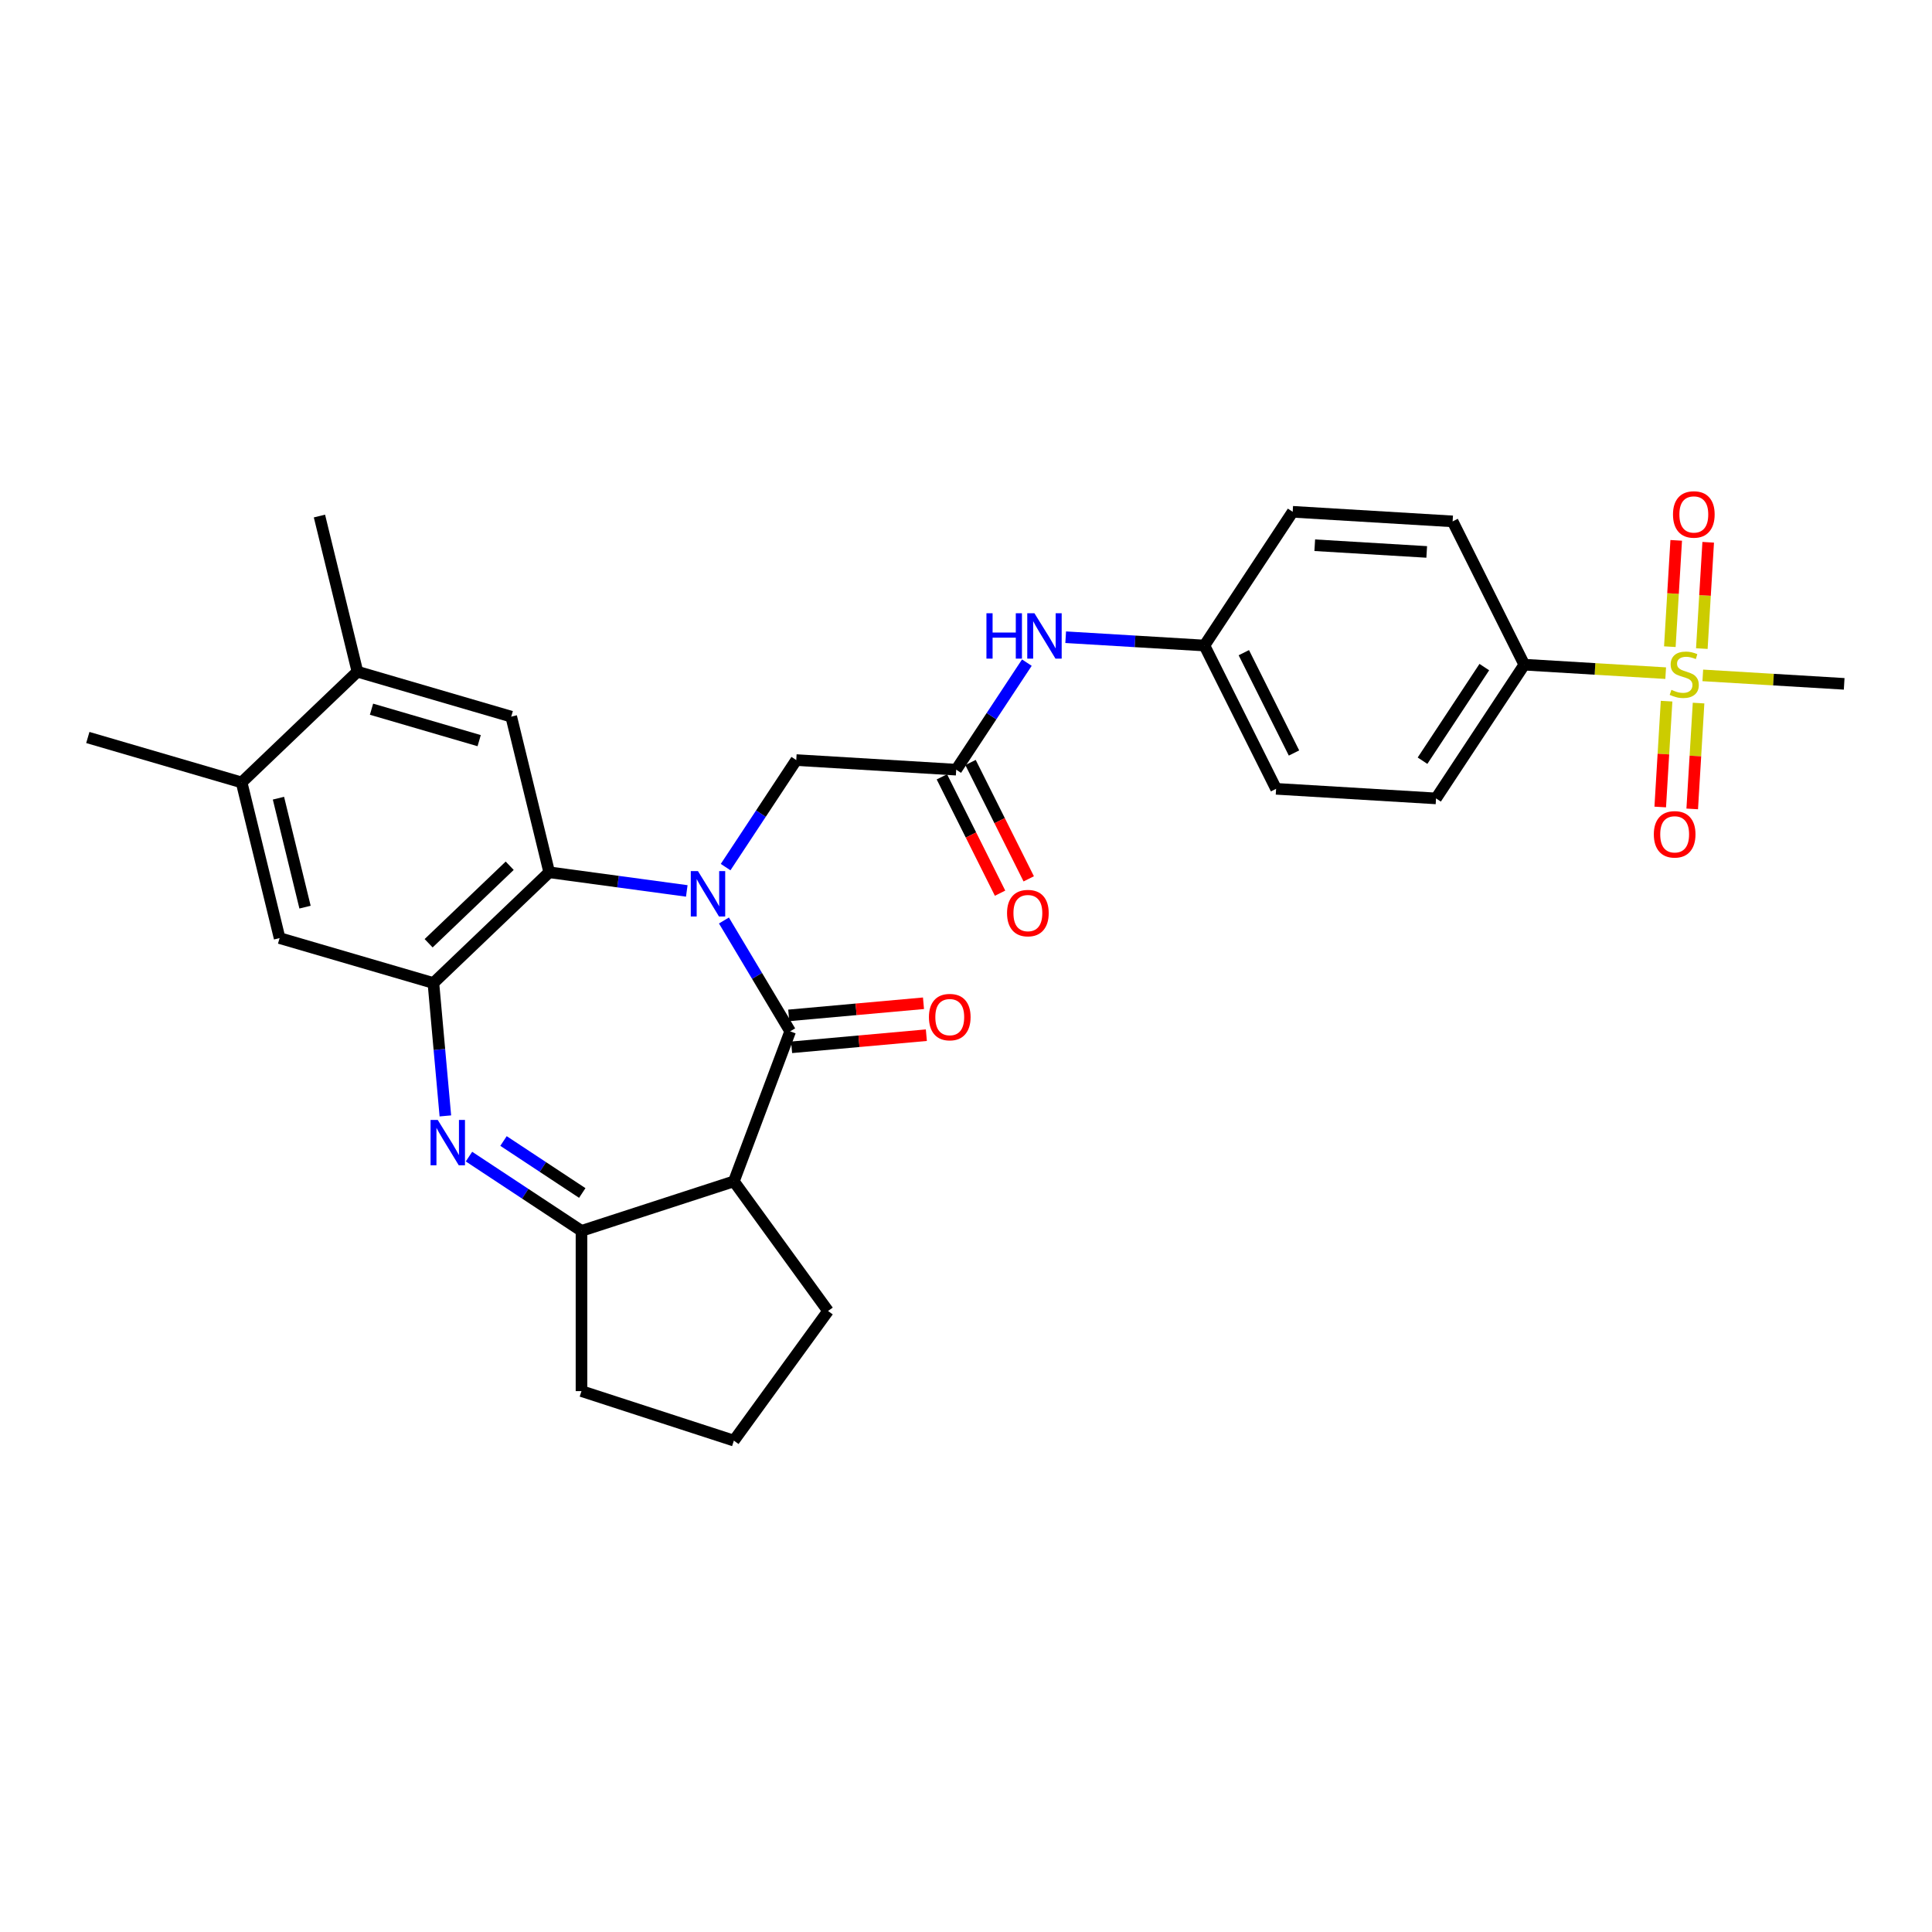 <?xml version='1.0' encoding='iso-8859-1'?>
<svg version='1.1' baseProfile='full'
              xmlns='http://www.w3.org/2000/svg'
                      xmlns:rdkit='http://www.rdkit.org/xml'
                      xmlns:xlink='http://www.w3.org/1999/xlink'
                  xml:space='preserve'
width='1000px' height='1000px' viewBox='0 0 1000 1000'>
<!-- END OF HEADER -->
<rect style='opacity:1.0;fill:#FFFFFF;stroke:none' width='1000' height='1000' x='0' y='0'> </rect>
<path class='bond-0' d='M 374.712,476.448 L 391.852,505.136' style='fill:none;fill-rule:evenodd;stroke:#0000FF;stroke-width:6px;stroke-linecap:butt;stroke-linejoin:miter;stroke-opacity:1' />
<path class='bond-0' d='M 391.852,505.136 L 408.993,533.825' style='fill:none;fill-rule:evenodd;stroke:#000000;stroke-width:6px;stroke-linecap:butt;stroke-linejoin:miter;stroke-opacity:1' />
<path class='bond-2' d='M 355.476,461.143 L 319.875,456.321' style='fill:none;fill-rule:evenodd;stroke:#0000FF;stroke-width:6px;stroke-linecap:butt;stroke-linejoin:miter;stroke-opacity:1' />
<path class='bond-2' d='M 319.875,456.321 L 284.273,451.498' style='fill:none;fill-rule:evenodd;stroke:#000000;stroke-width:6px;stroke-linecap:butt;stroke-linejoin:miter;stroke-opacity:1' />
<path class='bond-8' d='M 375.577,448.814 L 393.861,421.115' style='fill:none;fill-rule:evenodd;stroke:#0000FF;stroke-width:6px;stroke-linecap:butt;stroke-linejoin:miter;stroke-opacity:1' />
<path class='bond-8' d='M 393.861,421.115 L 412.145,393.416' style='fill:none;fill-rule:evenodd;stroke:#000000;stroke-width:6px;stroke-linecap:butt;stroke-linejoin:miter;stroke-opacity:1' />
<path class='bond-3' d='M 408.993,533.825 L 379.852,611.471' style='fill:none;fill-rule:evenodd;stroke:#000000;stroke-width:6px;stroke-linecap:butt;stroke-linejoin:miter;stroke-opacity:1' />
<path class='bond-14' d='M 409.737,542.085 L 444.609,538.947' style='fill:none;fill-rule:evenodd;stroke:#000000;stroke-width:6px;stroke-linecap:butt;stroke-linejoin:miter;stroke-opacity:1' />
<path class='bond-14' d='M 444.609,538.947 L 479.482,535.808' style='fill:none;fill-rule:evenodd;stroke:#FF0000;stroke-width:6px;stroke-linecap:butt;stroke-linejoin:miter;stroke-opacity:1' />
<path class='bond-14' d='M 408.25,525.565 L 443.123,522.427' style='fill:none;fill-rule:evenodd;stroke:#000000;stroke-width:6px;stroke-linecap:butt;stroke-linejoin:miter;stroke-opacity:1' />
<path class='bond-14' d='M 443.123,522.427 L 477.995,519.288' style='fill:none;fill-rule:evenodd;stroke:#FF0000;stroke-width:6px;stroke-linecap:butt;stroke-linejoin:miter;stroke-opacity:1' />
<path class='bond-1' d='M 230.52,577.594 L 227.424,543.202' style='fill:none;fill-rule:evenodd;stroke:#0000FF;stroke-width:6px;stroke-linecap:butt;stroke-linejoin:miter;stroke-opacity:1' />
<path class='bond-1' d='M 227.424,543.202 L 224.329,508.811' style='fill:none;fill-rule:evenodd;stroke:#000000;stroke-width:6px;stroke-linecap:butt;stroke-linejoin:miter;stroke-opacity:1' />
<path class='bond-30' d='M 242.744,598.659 L 271.861,617.879' style='fill:none;fill-rule:evenodd;stroke:#0000FF;stroke-width:6px;stroke-linecap:butt;stroke-linejoin:miter;stroke-opacity:1' />
<path class='bond-30' d='M 271.861,617.879 L 300.978,637.099' style='fill:none;fill-rule:evenodd;stroke:#000000;stroke-width:6px;stroke-linecap:butt;stroke-linejoin:miter;stroke-opacity:1' />
<path class='bond-30' d='M 260.616,590.582 L 280.998,604.036' style='fill:none;fill-rule:evenodd;stroke:#0000FF;stroke-width:6px;stroke-linecap:butt;stroke-linejoin:miter;stroke-opacity:1' />
<path class='bond-30' d='M 280.998,604.036 L 301.38,617.49' style='fill:none;fill-rule:evenodd;stroke:#000000;stroke-width:6px;stroke-linecap:butt;stroke-linejoin:miter;stroke-opacity:1' />
<path class='bond-4' d='M 284.273,451.498 L 224.329,508.811' style='fill:none;fill-rule:evenodd;stroke:#000000;stroke-width:6px;stroke-linecap:butt;stroke-linejoin:miter;stroke-opacity:1' />
<path class='bond-4' d='M 263.819,448.106 L 221.858,488.225' style='fill:none;fill-rule:evenodd;stroke:#000000;stroke-width:6px;stroke-linecap:butt;stroke-linejoin:miter;stroke-opacity:1' />
<path class='bond-7' d='M 284.273,451.498 L 264.611,370.929' style='fill:none;fill-rule:evenodd;stroke:#000000;stroke-width:6px;stroke-linecap:butt;stroke-linejoin:miter;stroke-opacity:1' />
<path class='bond-6' d='M 379.852,611.471 L 300.978,637.099' style='fill:none;fill-rule:evenodd;stroke:#000000;stroke-width:6px;stroke-linecap:butt;stroke-linejoin:miter;stroke-opacity:1' />
<path class='bond-23' d='M 379.852,611.471 L 428.6,678.566' style='fill:none;fill-rule:evenodd;stroke:#000000;stroke-width:6px;stroke-linecap:butt;stroke-linejoin:miter;stroke-opacity:1' />
<path class='bond-10' d='M 224.329,508.811 L 144.723,485.554' style='fill:none;fill-rule:evenodd;stroke:#000000;stroke-width:6px;stroke-linecap:butt;stroke-linejoin:miter;stroke-opacity:1' />
<path class='bond-5' d='M 862.156,348.425 L 825.565,346.233' style='fill:none;fill-rule:evenodd;stroke:#CCCC00;stroke-width:6px;stroke-linecap:butt;stroke-linejoin:miter;stroke-opacity:1' />
<path class='bond-5' d='M 825.565,346.233 L 788.975,344.041' style='fill:none;fill-rule:evenodd;stroke:#000000;stroke-width:6px;stroke-linecap:butt;stroke-linejoin:miter;stroke-opacity:1' />
<path class='bond-15' d='M 880.864,335.713 L 882.513,308.197' style='fill:none;fill-rule:evenodd;stroke:#CCCC00;stroke-width:6px;stroke-linecap:butt;stroke-linejoin:miter;stroke-opacity:1' />
<path class='bond-15' d='M 882.513,308.197 L 884.161,280.681' style='fill:none;fill-rule:evenodd;stroke:#FF0000;stroke-width:6px;stroke-linecap:butt;stroke-linejoin:miter;stroke-opacity:1' />
<path class='bond-15' d='M 864.307,334.721 L 865.956,307.205' style='fill:none;fill-rule:evenodd;stroke:#CCCC00;stroke-width:6px;stroke-linecap:butt;stroke-linejoin:miter;stroke-opacity:1' />
<path class='bond-15' d='M 865.956,307.205 L 867.604,279.689' style='fill:none;fill-rule:evenodd;stroke:#FF0000;stroke-width:6px;stroke-linecap:butt;stroke-linejoin:miter;stroke-opacity:1' />
<path class='bond-16' d='M 862.618,362.919 L 860.977,390.31' style='fill:none;fill-rule:evenodd;stroke:#CCCC00;stroke-width:6px;stroke-linecap:butt;stroke-linejoin:miter;stroke-opacity:1' />
<path class='bond-16' d='M 860.977,390.31 L 859.336,417.702' style='fill:none;fill-rule:evenodd;stroke:#FF0000;stroke-width:6px;stroke-linecap:butt;stroke-linejoin:miter;stroke-opacity:1' />
<path class='bond-16' d='M 879.175,363.911 L 877.534,391.302' style='fill:none;fill-rule:evenodd;stroke:#CCCC00;stroke-width:6px;stroke-linecap:butt;stroke-linejoin:miter;stroke-opacity:1' />
<path class='bond-16' d='M 877.534,391.302 L 875.893,418.694' style='fill:none;fill-rule:evenodd;stroke:#FF0000;stroke-width:6px;stroke-linecap:butt;stroke-linejoin:miter;stroke-opacity:1' />
<path class='bond-22' d='M 881.364,349.576 L 917.955,351.768' style='fill:none;fill-rule:evenodd;stroke:#CCCC00;stroke-width:6px;stroke-linecap:butt;stroke-linejoin:miter;stroke-opacity:1' />
<path class='bond-22' d='M 917.955,351.768 L 954.545,353.961' style='fill:none;fill-rule:evenodd;stroke:#000000;stroke-width:6px;stroke-linecap:butt;stroke-linejoin:miter;stroke-opacity:1' />
<path class='bond-26' d='M 300.978,637.099 L 300.978,720.033' style='fill:none;fill-rule:evenodd;stroke:#000000;stroke-width:6px;stroke-linecap:butt;stroke-linejoin:miter;stroke-opacity:1' />
<path class='bond-11' d='M 264.611,370.929 L 185.005,347.672' style='fill:none;fill-rule:evenodd;stroke:#000000;stroke-width:6px;stroke-linecap:butt;stroke-linejoin:miter;stroke-opacity:1' />
<path class='bond-11' d='M 248.019,383.361 L 192.295,367.082' style='fill:none;fill-rule:evenodd;stroke:#000000;stroke-width:6px;stroke-linecap:butt;stroke-linejoin:miter;stroke-opacity:1' />
<path class='bond-9' d='M 412.145,393.416 L 494.93,398.376' style='fill:none;fill-rule:evenodd;stroke:#000000;stroke-width:6px;stroke-linecap:butt;stroke-linejoin:miter;stroke-opacity:1' />
<path class='bond-17' d='M 494.93,398.376 L 513.214,370.677' style='fill:none;fill-rule:evenodd;stroke:#000000;stroke-width:6px;stroke-linecap:butt;stroke-linejoin:miter;stroke-opacity:1' />
<path class='bond-17' d='M 513.214,370.677 L 531.498,342.978' style='fill:none;fill-rule:evenodd;stroke:#0000FF;stroke-width:6px;stroke-linecap:butt;stroke-linejoin:miter;stroke-opacity:1' />
<path class='bond-18' d='M 487.513,402.086 L 502.573,432.198' style='fill:none;fill-rule:evenodd;stroke:#000000;stroke-width:6px;stroke-linecap:butt;stroke-linejoin:miter;stroke-opacity:1' />
<path class='bond-18' d='M 502.573,432.198 L 517.633,462.311' style='fill:none;fill-rule:evenodd;stroke:#FF0000;stroke-width:6px;stroke-linecap:butt;stroke-linejoin:miter;stroke-opacity:1' />
<path class='bond-18' d='M 502.347,394.666 L 517.408,424.779' style='fill:none;fill-rule:evenodd;stroke:#000000;stroke-width:6px;stroke-linecap:butt;stroke-linejoin:miter;stroke-opacity:1' />
<path class='bond-18' d='M 517.408,424.779 L 532.468,454.891' style='fill:none;fill-rule:evenodd;stroke:#FF0000;stroke-width:6px;stroke-linecap:butt;stroke-linejoin:miter;stroke-opacity:1' />
<path class='bond-31' d='M 144.723,485.554 L 125.061,404.984' style='fill:none;fill-rule:evenodd;stroke:#000000;stroke-width:6px;stroke-linecap:butt;stroke-linejoin:miter;stroke-opacity:1' />
<path class='bond-31' d='M 157.887,469.536 L 144.124,413.137' style='fill:none;fill-rule:evenodd;stroke:#000000;stroke-width:6px;stroke-linecap:butt;stroke-linejoin:miter;stroke-opacity:1' />
<path class='bond-13' d='M 185.005,347.672 L 125.061,404.984' style='fill:none;fill-rule:evenodd;stroke:#000000;stroke-width:6px;stroke-linecap:butt;stroke-linejoin:miter;stroke-opacity:1' />
<path class='bond-28' d='M 185.005,347.672 L 165.343,267.102' style='fill:none;fill-rule:evenodd;stroke:#000000;stroke-width:6px;stroke-linecap:butt;stroke-linejoin:miter;stroke-opacity:1' />
<path class='bond-12' d='M 788.975,344.041 L 743.286,413.255' style='fill:none;fill-rule:evenodd;stroke:#000000;stroke-width:6px;stroke-linecap:butt;stroke-linejoin:miter;stroke-opacity:1' />
<path class='bond-12' d='M 768.278,345.286 L 736.297,393.736' style='fill:none;fill-rule:evenodd;stroke:#000000;stroke-width:6px;stroke-linecap:butt;stroke-linejoin:miter;stroke-opacity:1' />
<path class='bond-33' d='M 788.975,344.041 L 751.877,269.867' style='fill:none;fill-rule:evenodd;stroke:#000000;stroke-width:6px;stroke-linecap:butt;stroke-linejoin:miter;stroke-opacity:1' />
<path class='bond-29' d='M 125.061,404.984 L 45.455,381.727' style='fill:none;fill-rule:evenodd;stroke:#000000;stroke-width:6px;stroke-linecap:butt;stroke-linejoin:miter;stroke-opacity:1' />
<path class='bond-21' d='M 551.599,329.82 L 587.501,331.97' style='fill:none;fill-rule:evenodd;stroke:#0000FF;stroke-width:6px;stroke-linecap:butt;stroke-linejoin:miter;stroke-opacity:1' />
<path class='bond-21' d='M 587.501,331.97 L 623.404,334.121' style='fill:none;fill-rule:evenodd;stroke:#000000;stroke-width:6px;stroke-linecap:butt;stroke-linejoin:miter;stroke-opacity:1' />
<path class='bond-19' d='M 743.286,413.255 L 660.501,408.296' style='fill:none;fill-rule:evenodd;stroke:#000000;stroke-width:6px;stroke-linecap:butt;stroke-linejoin:miter;stroke-opacity:1' />
<path class='bond-20' d='M 751.877,269.867 L 669.092,264.907' style='fill:none;fill-rule:evenodd;stroke:#000000;stroke-width:6px;stroke-linecap:butt;stroke-linejoin:miter;stroke-opacity:1' />
<path class='bond-20' d='M 738.467,285.68 L 680.517,282.208' style='fill:none;fill-rule:evenodd;stroke:#000000;stroke-width:6px;stroke-linecap:butt;stroke-linejoin:miter;stroke-opacity:1' />
<path class='bond-24' d='M 623.404,334.121 L 669.092,264.907' style='fill:none;fill-rule:evenodd;stroke:#000000;stroke-width:6px;stroke-linecap:butt;stroke-linejoin:miter;stroke-opacity:1' />
<path class='bond-25' d='M 623.404,334.121 L 660.501,408.296' style='fill:none;fill-rule:evenodd;stroke:#000000;stroke-width:6px;stroke-linecap:butt;stroke-linejoin:miter;stroke-opacity:1' />
<path class='bond-25' d='M 643.803,337.828 L 669.771,389.75' style='fill:none;fill-rule:evenodd;stroke:#000000;stroke-width:6px;stroke-linecap:butt;stroke-linejoin:miter;stroke-opacity:1' />
<path class='bond-27' d='M 428.6,678.566 L 379.852,745.661' style='fill:none;fill-rule:evenodd;stroke:#000000;stroke-width:6px;stroke-linecap:butt;stroke-linejoin:miter;stroke-opacity:1' />
<path class='bond-32' d='M 300.978,720.033 L 379.852,745.661' style='fill:none;fill-rule:evenodd;stroke:#000000;stroke-width:6px;stroke-linecap:butt;stroke-linejoin:miter;stroke-opacity:1' />
<path  class='atom-0' d='M 361.265 450.887
L 368.961 463.327
Q 369.724 464.555, 370.952 466.777
Q 372.179 469, 372.245 469.133
L 372.245 450.887
L 375.364 450.887
L 375.364 474.374
L 372.146 474.374
L 363.886 460.773
Q 362.924 459.181, 361.895 457.356
Q 360.9 455.532, 360.601 454.968
L 360.601 474.374
L 357.549 474.374
L 357.549 450.887
L 361.265 450.887
' fill='#0000FF'/>
<path  class='atom-2' d='M 226.571 579.667
L 234.268 592.107
Q 235.031 593.335, 236.258 595.558
Q 237.486 597.78, 237.552 597.913
L 237.552 579.667
L 240.67 579.667
L 240.67 603.154
L 237.452 603.154
L 229.192 589.553
Q 228.23 587.961, 227.202 586.136
Q 226.207 584.312, 225.908 583.748
L 225.908 603.154
L 222.856 603.154
L 222.856 579.667
L 226.571 579.667
' fill='#0000FF'/>
<path  class='atom-6' d='M 865.125 357.062
Q 865.391 357.162, 866.485 357.626
Q 867.58 358.09, 868.774 358.389
Q 870.002 358.654, 871.196 358.654
Q 873.419 358.654, 874.712 357.593
Q 876.006 356.498, 876.006 354.607
Q 876.006 353.313, 875.343 352.517
Q 874.712 351.721, 873.717 351.29
Q 872.722 350.859, 871.063 350.361
Q 868.973 349.731, 867.713 349.134
Q 866.485 348.536, 865.59 347.276
Q 864.727 346.015, 864.727 343.892
Q 864.727 340.94, 866.718 339.115
Q 868.741 337.291, 872.722 337.291
Q 875.442 337.291, 878.527 338.584
L 877.764 341.139
Q 874.945 339.978, 872.822 339.978
Q 870.533 339.978, 869.272 340.94
Q 868.011 341.869, 868.045 343.494
Q 868.045 344.755, 868.675 345.518
Q 869.338 346.281, 870.267 346.712
Q 871.229 347.143, 872.822 347.641
Q 874.945 348.304, 876.205 348.968
Q 877.466 349.631, 878.362 350.991
Q 879.29 352.318, 879.29 354.607
Q 879.29 357.858, 877.101 359.616
Q 874.945 361.341, 871.329 361.341
Q 869.239 361.341, 867.646 360.877
Q 866.087 360.446, 864.23 359.683
L 865.125 357.062
' fill='#CCCC00'/>
<path  class='atom-15' d='M 480.812 526.457
Q 480.812 520.818, 483.598 517.666
Q 486.385 514.515, 491.593 514.515
Q 496.802 514.515, 499.588 517.666
Q 502.375 520.818, 502.375 526.457
Q 502.375 532.163, 499.555 535.414
Q 496.735 538.632, 491.593 538.632
Q 486.418 538.632, 483.598 535.414
Q 480.812 532.196, 480.812 526.457
M 491.593 535.978
Q 495.176 535.978, 497.1 533.59
Q 499.057 531.168, 499.057 526.457
Q 499.057 521.846, 497.1 519.524
Q 495.176 517.169, 491.593 517.169
Q 488.011 517.169, 486.053 519.491
Q 484.129 521.813, 484.129 526.457
Q 484.129 531.201, 486.053 533.59
Q 488.011 535.978, 491.593 535.978
' fill='#FF0000'/>
<path  class='atom-16' d='M 865.938 266.282
Q 865.938 260.642, 868.725 257.491
Q 871.512 254.339, 876.72 254.339
Q 881.928 254.339, 884.715 257.491
Q 887.501 260.642, 887.501 266.282
Q 887.501 271.988, 884.681 275.239
Q 881.862 278.456, 876.72 278.456
Q 871.545 278.456, 868.725 275.239
Q 865.938 272.021, 865.938 266.282
M 876.72 275.803
Q 880.303 275.803, 882.227 273.414
Q 884.184 270.992, 884.184 266.282
Q 884.184 261.671, 882.227 259.348
Q 880.303 256.993, 876.72 256.993
Q 873.137 256.993, 871.18 259.315
Q 869.256 261.637, 869.256 266.282
Q 869.256 271.026, 871.18 273.414
Q 873.137 275.803, 876.72 275.803
' fill='#FF0000'/>
<path  class='atom-17' d='M 856.019 431.853
Q 856.019 426.213, 858.805 423.062
Q 861.592 419.91, 866.8 419.91
Q 872.008 419.91, 874.795 423.062
Q 877.582 426.213, 877.582 431.853
Q 877.582 437.559, 874.762 440.81
Q 871.942 444.027, 866.8 444.027
Q 861.625 444.027, 858.805 440.81
Q 856.019 437.592, 856.019 431.853
M 866.8 441.373
Q 870.383 441.373, 872.307 438.985
Q 874.264 436.563, 874.264 431.853
Q 874.264 427.242, 872.307 424.919
Q 870.383 422.564, 866.8 422.564
Q 863.217 422.564, 861.26 424.886
Q 859.336 427.208, 859.336 431.853
Q 859.336 436.596, 861.26 438.985
Q 863.217 441.373, 866.8 441.373
' fill='#FF0000'/>
<path  class='atom-18' d='M 510.579 317.418
L 513.764 317.418
L 513.764 327.403
L 525.773 327.403
L 525.773 317.418
L 528.958 317.418
L 528.958 340.905
L 525.773 340.905
L 525.773 330.057
L 513.764 330.057
L 513.764 340.905
L 510.579 340.905
L 510.579 317.418
' fill='#0000FF'/>
<path  class='atom-18' d='M 535.426 317.418
L 543.123 329.858
Q 543.886 331.086, 545.113 333.308
Q 546.341 335.531, 546.407 335.664
L 546.407 317.418
L 549.525 317.418
L 549.525 340.905
L 546.307 340.905
L 538.047 327.304
Q 537.085 325.712, 536.057 323.887
Q 535.062 322.063, 534.763 321.499
L 534.763 340.905
L 531.711 340.905
L 531.711 317.418
L 535.426 317.418
' fill='#0000FF'/>
<path  class='atom-19' d='M 521.246 472.617
Q 521.246 466.977, 524.033 463.826
Q 526.819 460.674, 532.027 460.674
Q 537.236 460.674, 540.022 463.826
Q 542.809 466.977, 542.809 472.617
Q 542.809 478.323, 539.989 481.574
Q 537.169 484.791, 532.027 484.791
Q 526.852 484.791, 524.033 481.574
Q 521.246 478.356, 521.246 472.617
M 532.027 482.137
Q 535.61 482.137, 537.534 479.749
Q 539.492 477.327, 539.492 472.617
Q 539.492 468.006, 537.534 465.683
Q 535.61 463.328, 532.027 463.328
Q 528.445 463.328, 526.487 465.65
Q 524.563 467.972, 524.563 472.617
Q 524.563 477.36, 526.487 479.749
Q 528.445 482.137, 532.027 482.137
' fill='#FF0000'/>
</svg>
